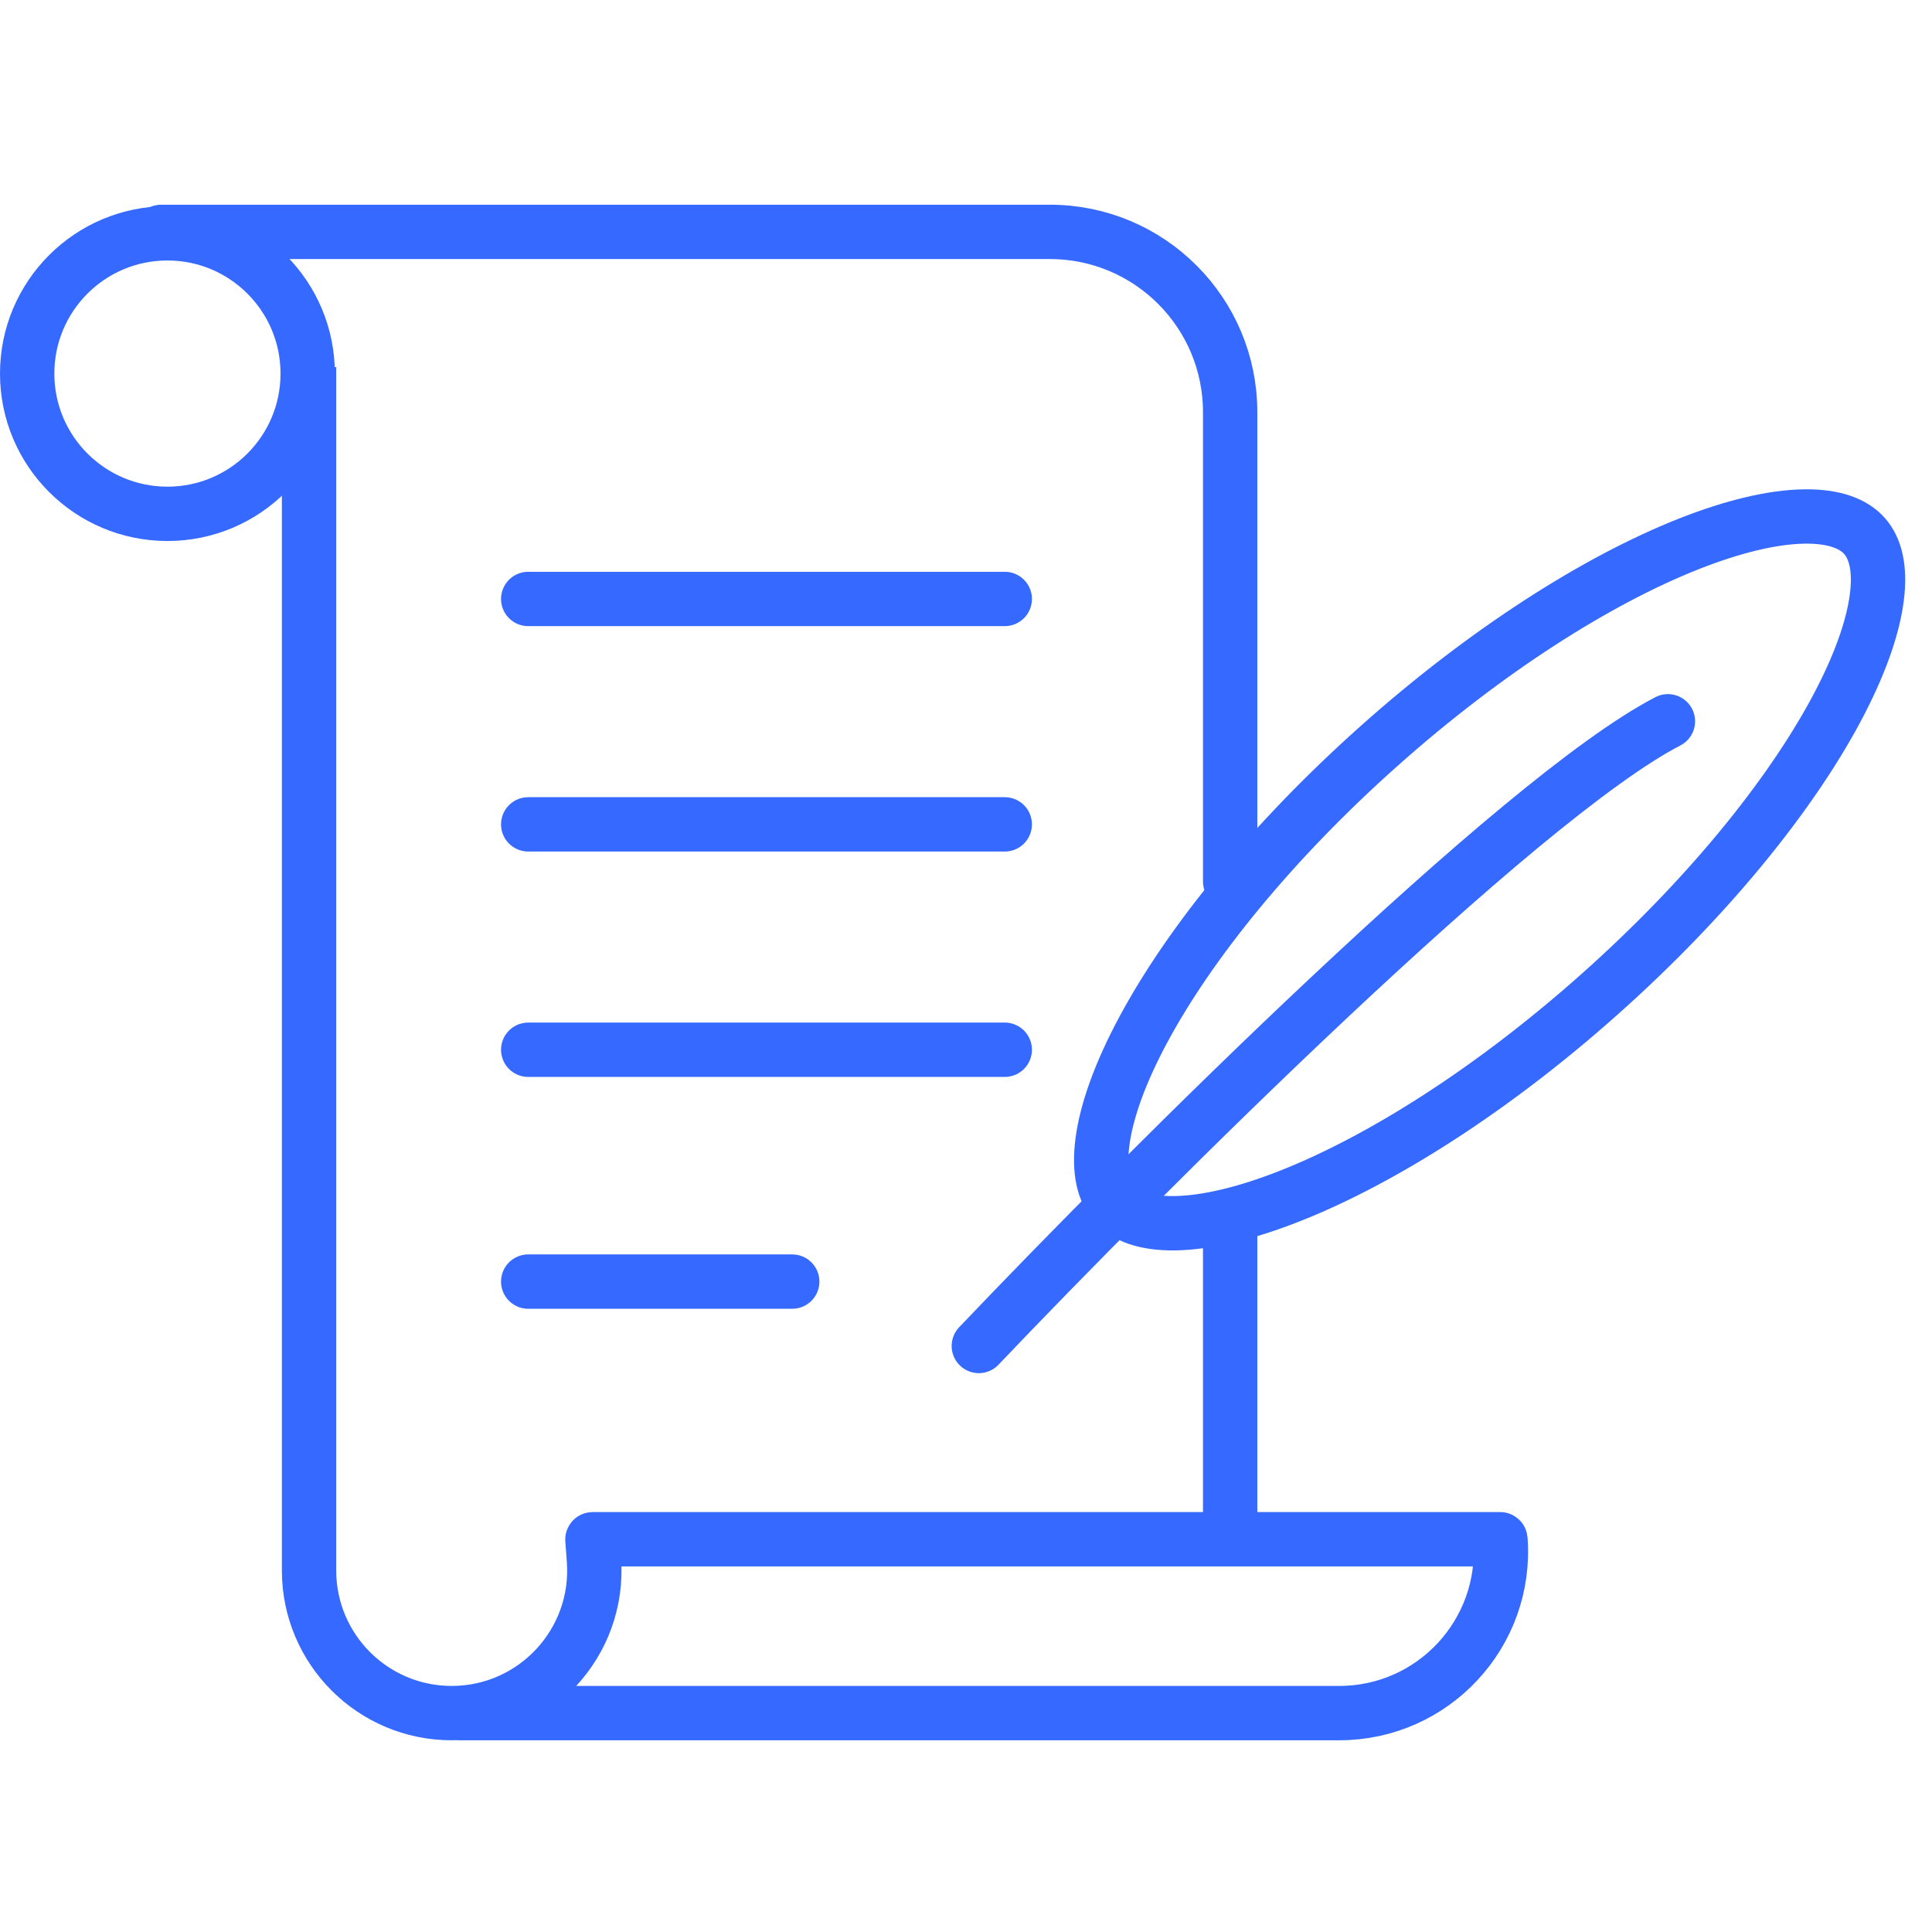 <?xml version="1.0" encoding="UTF-8"?> <svg xmlns="http://www.w3.org/2000/svg" width="80" height="80" viewBox="0 0 80 80" fill="none"><g clip-path="url(#clip0_2243_32019)"><path d="M50.938 63.468V50.5M6.672 9.602H43.472C47.596 9.602 50.938 12.944 50.938 17.068L50.938 36.5M21.872 34.135H41.605M21.872 24.802H41.605M21.872 53.068H32.805M21.872 43.468H41.605" stroke="#3569FF" stroke-width="2.25" stroke-linecap="round"></path><path d="M12.797 15.203V65.03C12.797 68.292 15.441 70.936 18.703 70.936V70.936C22.137 70.936 24.847 68.018 24.594 64.594L24.531 63.748C24.531 63.742 24.535 63.736 24.541 63.736H62.117C62.124 63.736 62.131 63.742 62.131 63.75V63.75C62.419 67.63 59.348 70.936 55.457 70.936H18.93" stroke="#3569FF" stroke-width="2.25"></path><circle cx="6.933" cy="15.469" r="5.808" stroke="#3569FF" stroke-width="2.25"></circle><path d="M66.255 41.152C61.81 45.113 57.234 48.007 53.462 49.504C51.572 50.255 49.941 50.63 48.662 50.651C47.378 50.671 46.598 50.337 46.162 49.848C45.726 49.359 45.484 48.545 45.651 47.273C45.819 46.004 46.379 44.428 47.342 42.636C49.262 39.06 52.662 34.847 57.108 30.886C61.553 26.925 66.129 24.03 69.901 22.533C71.792 21.783 73.422 21.407 74.701 21.387C75.985 21.367 76.765 21.701 77.201 22.19C77.637 22.679 77.879 23.492 77.712 24.765C77.545 26.034 76.984 27.61 76.022 29.402C74.101 32.978 70.701 37.19 66.255 41.152Z" stroke="#3569FF" stroke-width="2.25"></path><path d="M40.531 55.734C47.465 48.445 62.878 33.067 69.065 29.867" stroke="#3569FF" stroke-width="2.25" stroke-linecap="round"></path></g><defs><clipPath id="clip0_2243_32019"><rect width="80" height="80" fill="white"></rect></clipPath></defs></svg> 